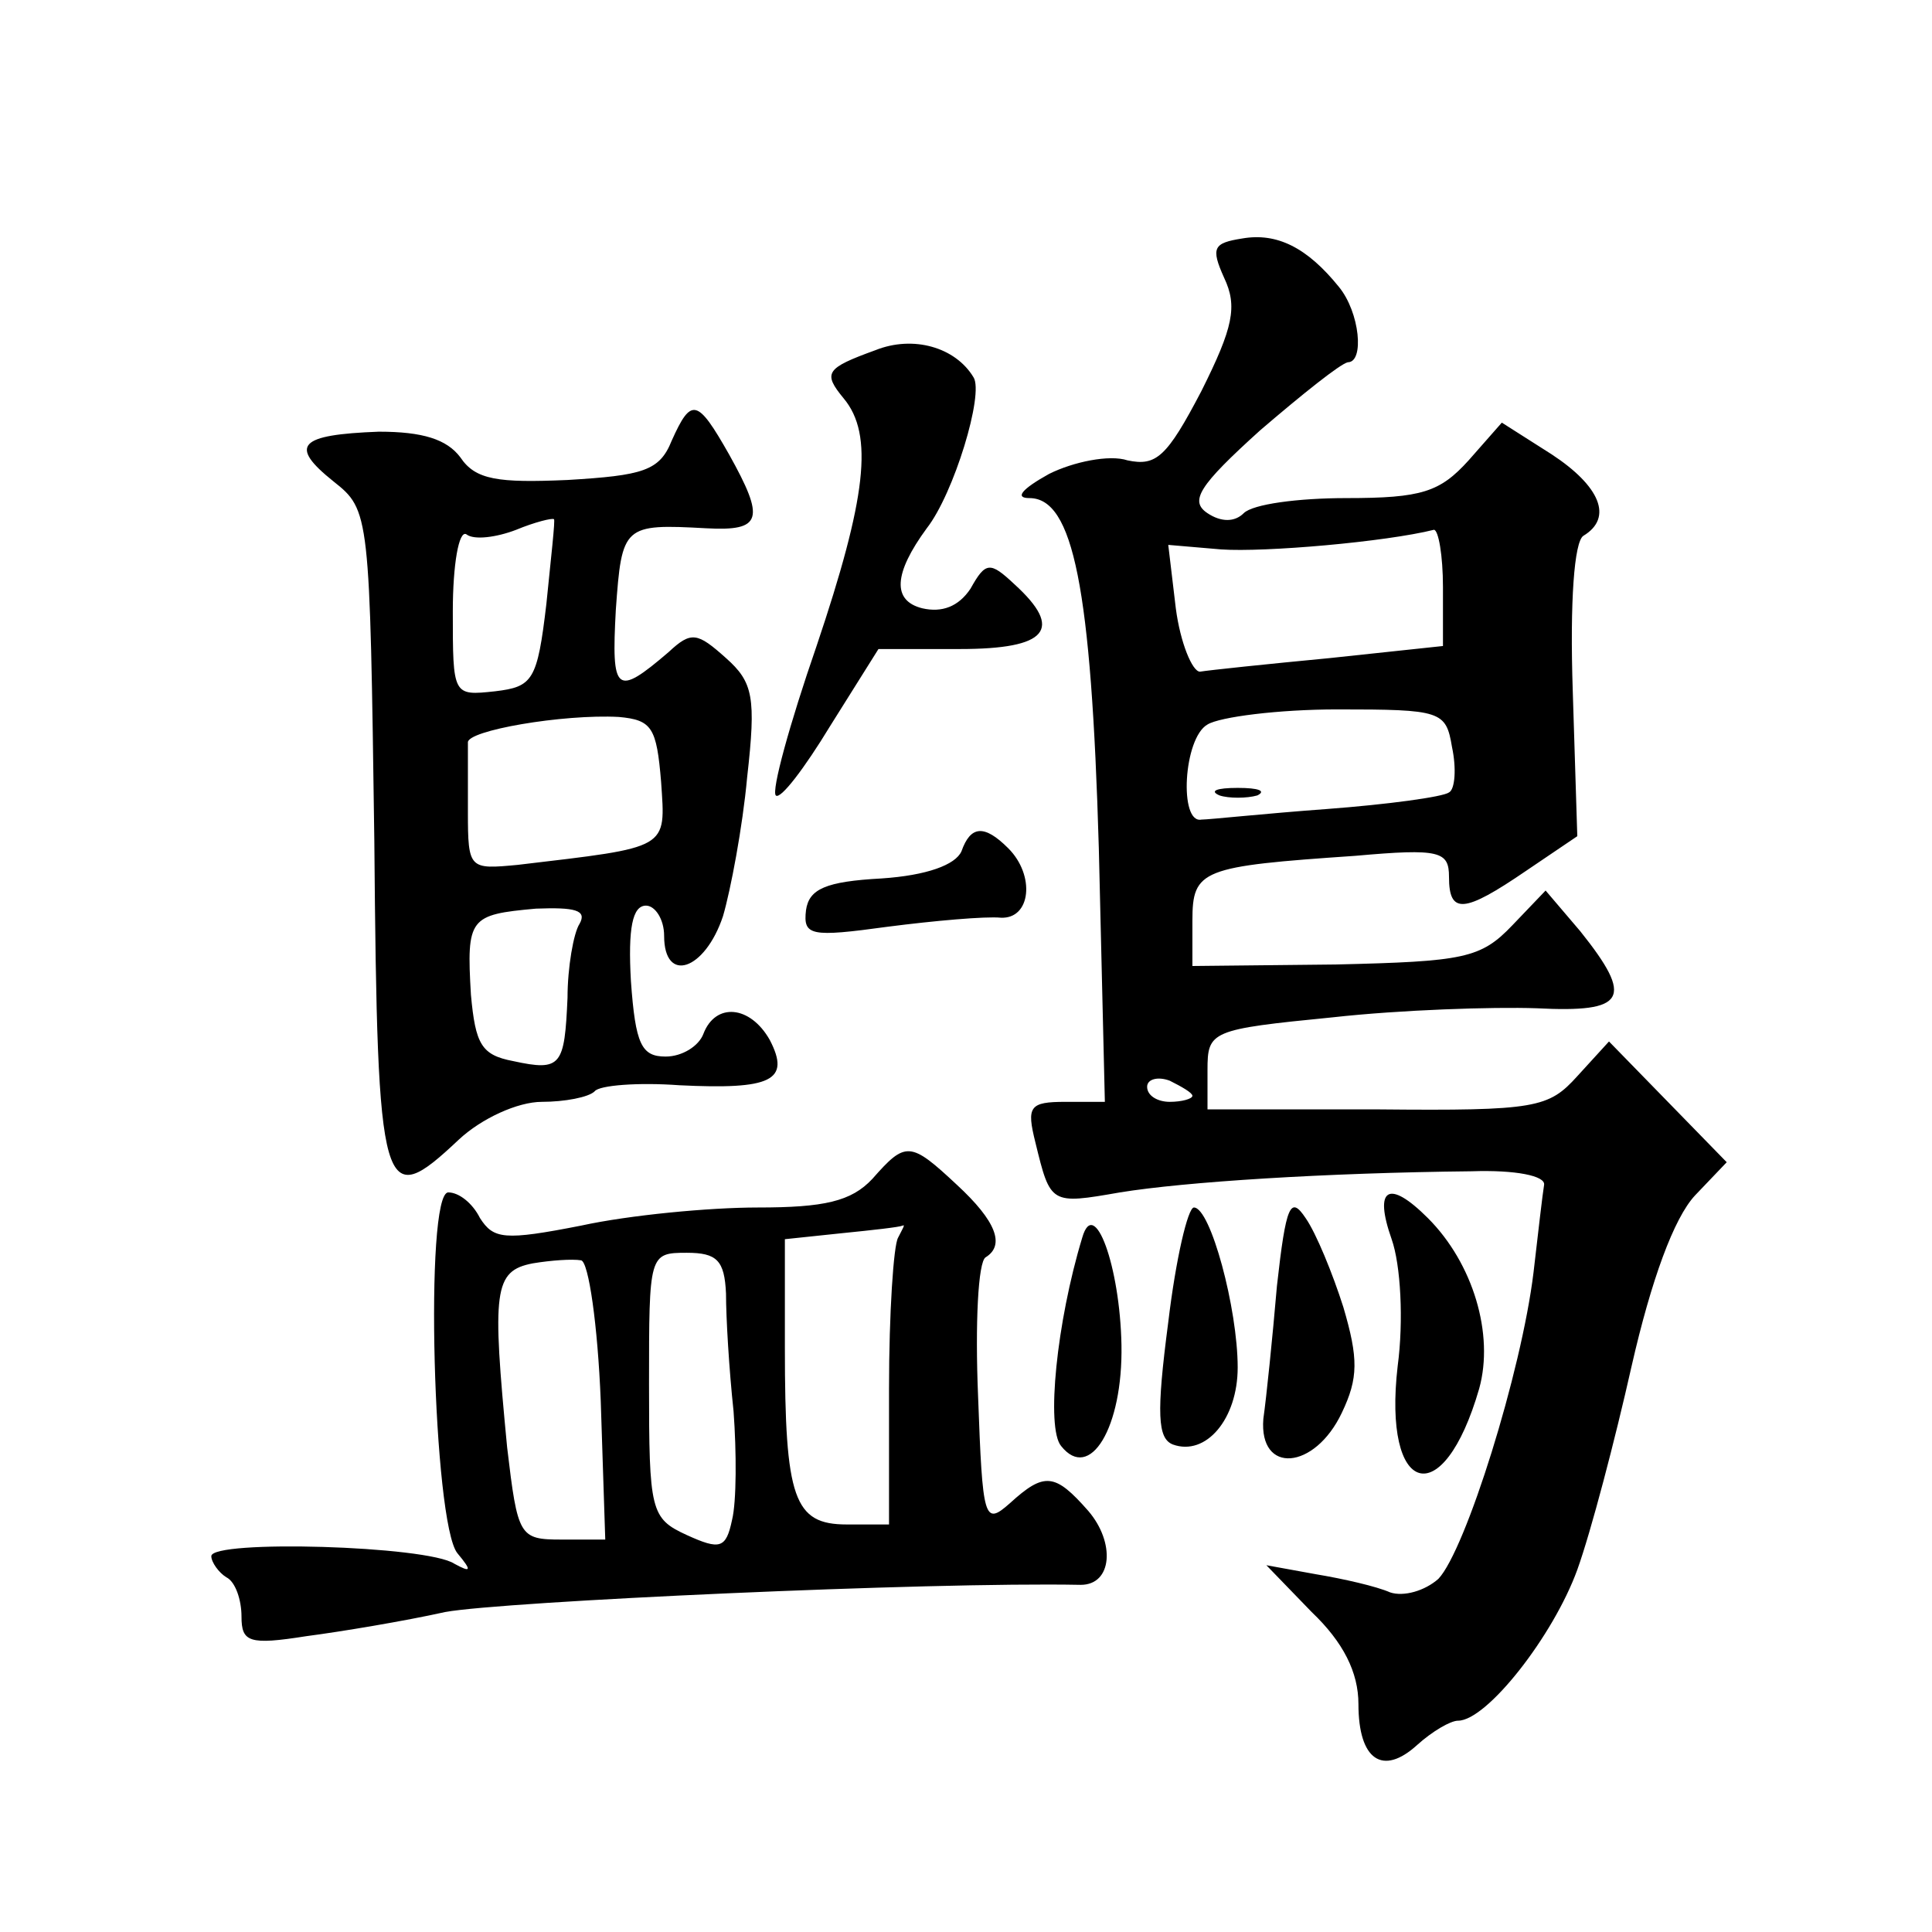 <?xml version="1.0" standalone="no"?>
<!DOCTYPE svg PUBLIC "-//W3C//DTD SVG 20010904//EN"
 "http://www.w3.org/TR/2001/REC-SVG-20010904/DTD/svg10.dtd">
<svg version="1.0" xmlns="http://www.w3.org/2000/svg"
 width="128pt" height="128pt" viewBox="0 0 128 128"
 preserveAspectRatio="xMidYMid meet">
<g transform="translate(0,128) scale(0.1,-0.1)"
fill="#0" stroke="none">
<path d="M823 1122 c-19 -3 -21 -6 -12 -26 9 -19 6 -33 -15 -75 -23 -44 -30 -50
-49 -46 -12 4 -36 -1 -52 -9 -18 -10 -23 -16 -13 -16 29 0 41 -59 46 -232 l4 -168
-26 0 c-24 0 -26 -3 -20 -27 10 -41 10 -41 56 -33 43 7 136 13 233 14 29 1 49 -3
48 -9 -1 -6 -4 -32 -7 -58 -8 -66 -45 -184 -63 -203 -9 -8 -23 -12 -32 -9 -9 4
-31 9 -49 12 l-33 6 30 -31 c21 -20 31 -40 31 -61 0 -37 16 -48 39 -27 10 9 22
16 27 16 19 0 63 56 79 100 9 25 25 86 36 135 13 57 28 98 42 113 l21 22 -39 40
-39 40 -21 -23 c-19 -21 -27 -23 -132 -22 l-113 0 0 26 c0 26 2 27 83 35 45 5 106
7 135 6 59 -3 65 6 29 51 l-23 27 -22 -23 c-21 -22 -32 -24 -117 -26 l-95 -1 0
30 c0 34 6 36 108 43 56 5 62 3 62 -14 0 -25 10 -24 51 4 l34 23 -3 96 c-2 60 1
99 7 103 20 12 11 33 -21 54 l-33 21 -22 -25 c-19 -21 -31 -25 -81 -25 -32 0 -62
-4 -68 -10 -6 -6 -15 -6 -24 0 -12 8 -6 18 35 55 28 24 53 44 58 45 11 0 8 33 -6
50 -21 26 -41 36 -64 32z m133 -231 l0 -39 -75 -8 c-42 -4 -80 -8 -86 -9 -5 0 -13
19 -16 42 l-5 42 35 -3 c29 -2 109 5 141 13 3 0 6 -17 6 -38z m6 -106 c3 -14 2
-28 -2 -30 -4 -3 -41 -8 -81 -11 -41 -3 -78 -7 -83 -7 -15 -3 -12 54 4 63 8 5 47
10 86 10 69 0 72 -1 76 -25z m-172 -231 c0 -2 -7 -4 -15 -4 -8 0 -15 4 -15 10 0
5 7 7 15 4 8 -4 15 -8 15 -10z M808 753 c6 -2 18 -2 25 0 6 3 1 5 -13 5 -14 0 -19
-2 -12 -5z M580 1048 c-33 -12 -35 -15 -21 -32 20 -24 15 -66 -18 -164 -18 -52
-30 -96 -27 -99 3 -3 19 18 36 46 l32 51 54 0 c58 0 69 13 36 43 -16 15 -19 15
-29 -3 -8 -12 -19 -16 -32 -13 -20 5 -19 23 3 53 18 23 38 89 31 100 -12 20 -40
28 -65 18z M445 988 c-8 -20 -19 -23 -69 -26 -46 -2 -61 0 -71 15 -9 12 -25 17
-54 17 -53 -2 -60 -9 -30 -33 24 -19 24 -21 27 -238 2 -238 5 -246 56 -198 15 14
39 25 55 25 15 0 31 3 35 7 3 4 29 6 56 4 61 -3 74 3 60 30 -13 23 -36 25 -44 4
-3 -8 -14 -15 -25 -15 -16 0 -20 8 -23 50 -2 35 1 50 10 50 6 0 12 -9 12 -20 0
-32 27 -23 39 13 5 17 13 59 16 92 6 53 4 63 -14 79 -19 17 -23 18 -38 4 -35 -30
-38 -27 -35 28 4 56 5 57 60 54 37 -2 39 6 15 49 -21 37 -25 38 -38 9z m-83 -108
c-6 -51 -9 -55 -34 -58 -28 -3 -28 -3 -28 53 0 31 4 54 9 51 5 -4 20 -2 33 3 12
5 24 8 25 7 1 0 -2 -26 -5 -56z m76 -118 c3 -45 6 -43 -95 -55 -32 -3 -33 -3 -33
35 0 21 0 41 0 46 -1 8 63 19 100 17 22 -2 25 -7 28 -43z m-54 -94 c-4 -6 -8 -29
-8 -49 -2 -45 -4 -49 -36 -42 -21 4 -25 11 -28 44 -3 51 -1 53 43 57 26 1 34 -1
29 -10z M637 716 c-4 -9 -23 -16 -53 -18 -37 -2 -48 -7 -50 -21 -2 -17 3 -18 54
-11 31 4 65 7 75 6 20 -1 23 28 5 46 -16 16 -25 15 -31 -2z M578 499 c-14 -15 -32
-19 -76 -19 -32 0 -85 -5 -117 -12 -51 -10 -58 -9 -67 5 -5 10 -14 17 -21 17 -16
0 -10 -219 6 -239 10 -12 9 -13 -2 -7 -18 12 -161 16 -161 5 0 -4 5 -11 10 -14
6 -3 10 -15 10 -26 0 -17 5 -19 43 -13 23 3 65 10 92 16 38 7 320 20 421 18 21
0 23 28 5 49 -22 25 -29 26 -52 5 -17 -15 -18 -11 -21 71 -2 48 0 89 5 92 13 8
7 24 -19 48 -31 29 -34 29 -56 4z m17 -39 c-3 -5 -6 -50 -6 -100 l0 -90 -28 0 c-35
0 -41 17 -41 117 l0 72 38 4 c20 2 38 4 40 5 2 1 0 -2 -3 -8z m-197 -108 l3 -92
-29 0 c-28 0 -29 2 -36 61 -10 104 -9 117 17 122 12 2 26 3 32 2 5 -1 11 -43 13
-93z m83 71 c0 -16 2 -50 5 -78 2 -27 2 -60 -1 -72 -4 -19 -8 -20 -30 -10 -24 11
-25 16 -25 100 0 86 0 87 25 87 20 0 25 -5 26 -27z M846 428 c-3 -35 -7 -74 -9
-88 -3 -37 34 -34 52 4 11 23 11 36 1 70 -7 22 -18 49 -25 59 -10 15 -13 9 -19
-45z M922 459 c6 -17 8 -54 4 -84 -10 -86 30 -98 54 -15 10 36 -4 83 -34 113 -26
26 -36 20 -24 -14z M774 404 c-8 -61 -7 -77 3 -81 22 -8 43 17 43 51 0 39 -18 106
-29 106 -4 0 -12 -34 -17 -76z M717 460 c-17 -56 -24 -126 -14 -138 19 -24 41 12
40 67 -1 52 -18 99 -26 71z"/>
</g>
</svg>
